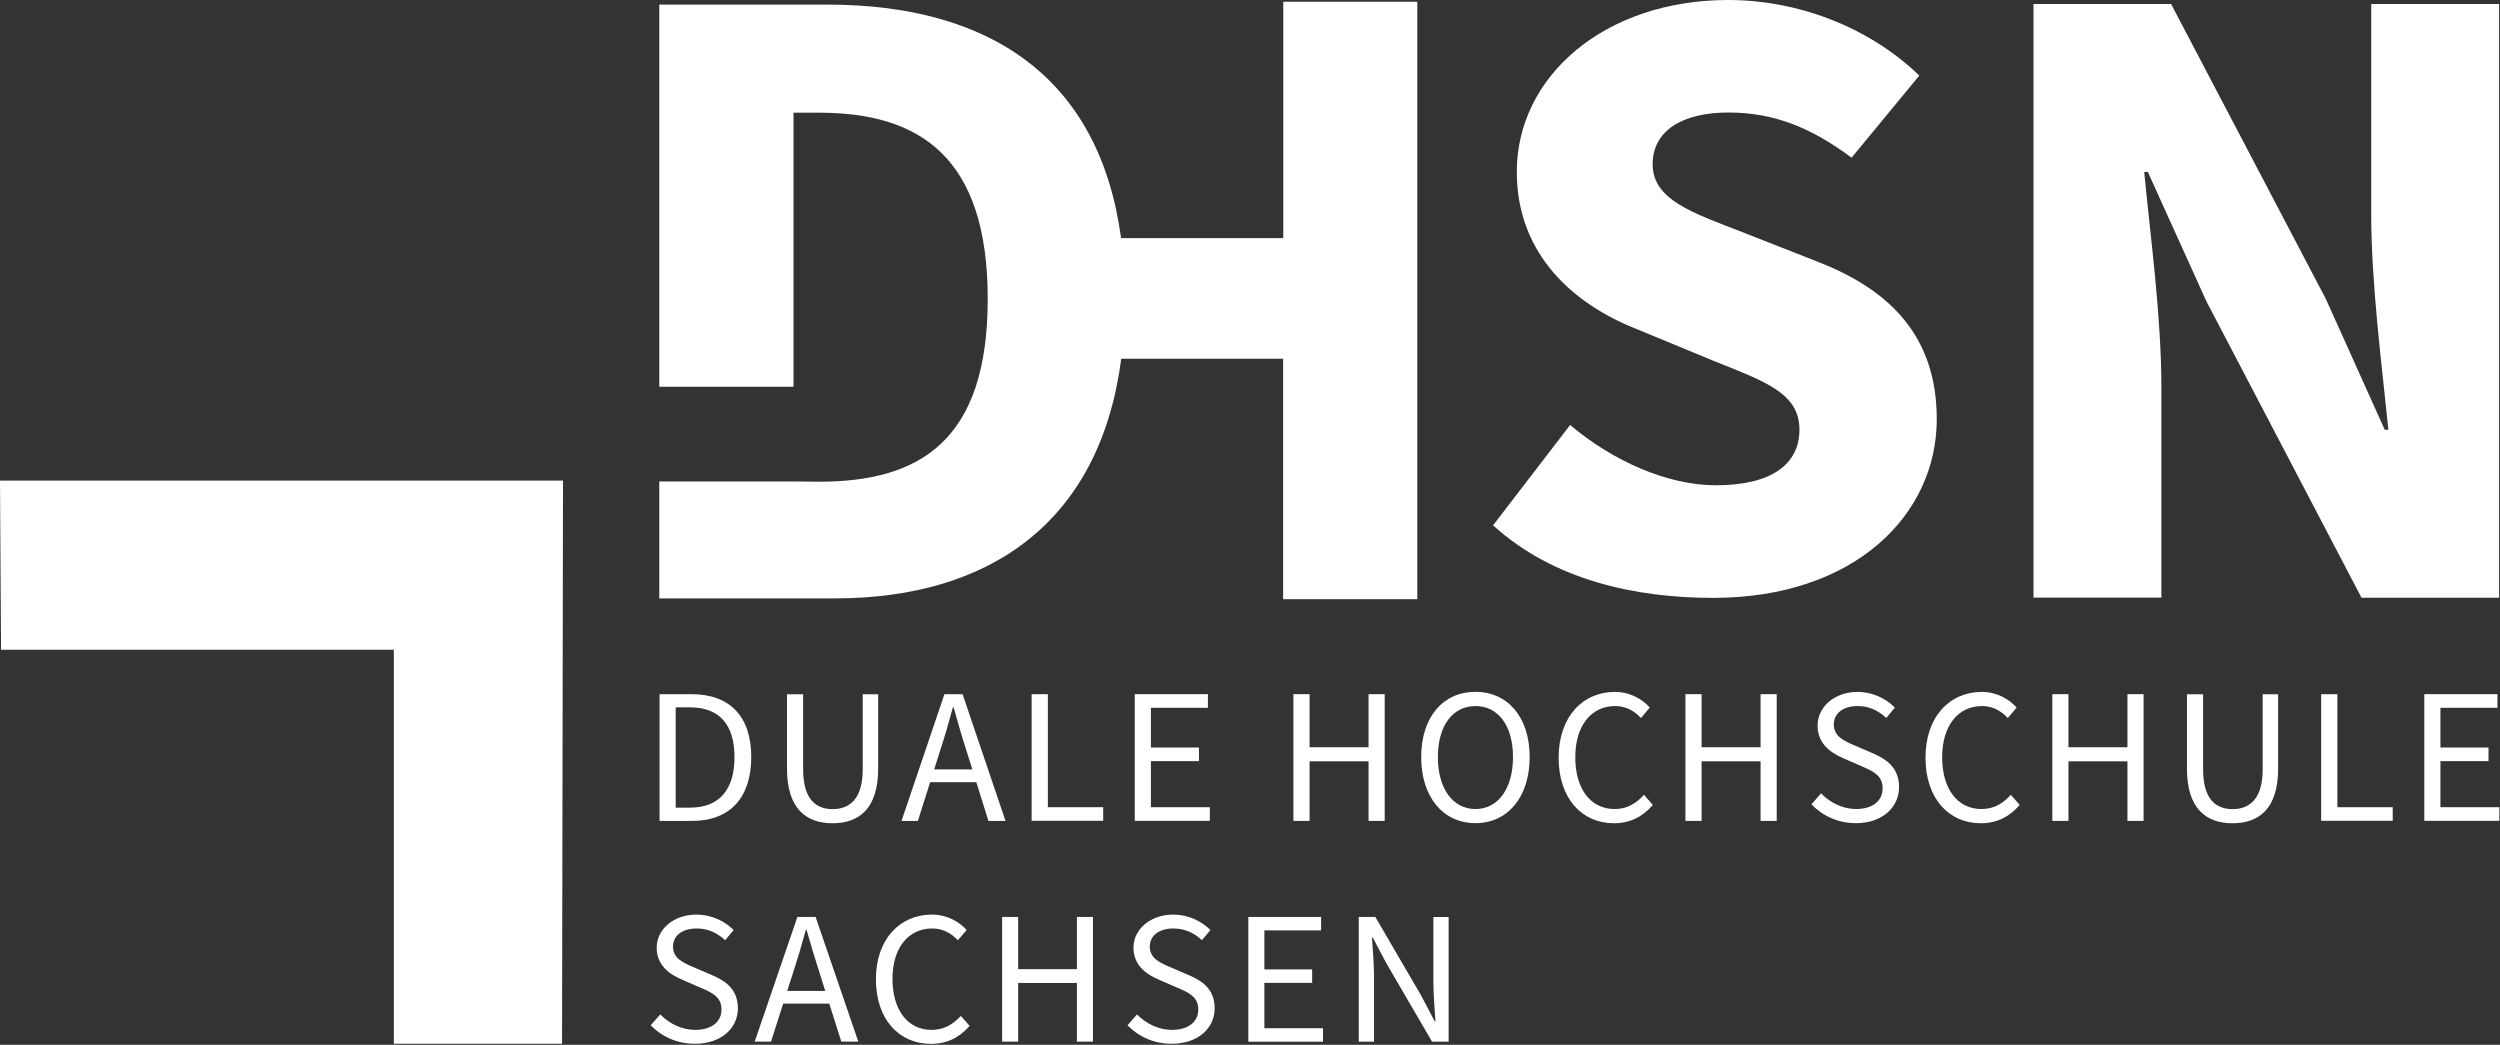 <svg width="670" height="280" viewBox="0 0 670 280" fill="none" xmlns="http://www.w3.org/2000/svg">
<rect x="0" y="0" width="670" height="280" fill="#333333" stroke="none"/>
<path d="M176.76 186.037H185.269C195.731 186.037 201.334 192.105 201.334 202.892C201.334 213.68 195.731 220.004 185.455 220.004H176.76V186.037ZM184.943 216.447C192.894 216.447 196.847 211.471 196.847 202.892C196.847 194.314 192.871 189.571 184.943 189.571H181.084V216.447H184.943Z" fill="white"/>
<path d="M210.914 205.985V186.061H215.238V206.124C215.238 214.285 218.702 216.842 223.143 216.842C227.583 216.842 231.21 214.285 231.21 206.124V186.061H235.349V205.985C235.349 216.888 230.071 220.632 223.143 220.632C216.215 220.632 210.914 216.888 210.914 205.985Z" fill="white"/>
<path d="M253.086 186.037H257.969L269.477 220.004H264.897L258.968 201.033C257.736 197.243 256.667 193.5 255.574 189.594H255.365C254.319 193.523 253.226 197.243 251.994 201.033L245.996 220.004H241.602L253.11 186.037H253.086ZM247.623 206.194H263.293V209.635H247.623V206.194Z" fill="white"/>
<path d="M276.498 186.037H280.822V216.33H295.655V219.98H276.475V186.014L276.498 186.037Z" fill="white"/>
<path d="M304.119 186.037H323.718V189.687H308.443V200.335H321.323V203.985H308.443V216.33H324.229V219.98H304.119V186.014V186.037Z" fill="white"/>
<path d="M346.639 186.037H350.963V200.265H366.772V186.037H371.096V220.004H366.772V204.032H350.963V220.004H346.639V186.037Z" fill="white"/>
<path d="M380.885 202.893C380.885 192.012 386.883 185.41 395.415 185.41C403.948 185.41 409.946 192.036 409.946 202.893C409.946 213.75 403.948 220.608 395.415 220.608C386.883 220.608 380.885 213.773 380.885 202.893ZM405.482 202.893C405.482 194.43 401.483 189.222 395.415 189.222C389.347 189.222 385.349 194.453 385.349 202.893C385.349 211.332 389.347 216.819 395.415 216.819C401.483 216.819 405.482 211.355 405.482 202.893Z" fill="white"/>
<path d="M417.711 203.055C417.711 192.105 424.174 185.433 432.799 185.433C436.938 185.433 440.169 187.432 442.145 189.617L439.774 192.431C437.984 190.524 435.729 189.222 432.869 189.222C426.453 189.222 422.175 194.476 422.175 202.939C422.175 211.402 426.266 216.819 432.706 216.819C435.961 216.819 438.426 215.4 440.588 213.006L442.959 215.726C440.262 218.841 436.938 220.631 432.52 220.631C424.058 220.631 417.711 214.098 417.711 203.055Z" fill="white"/>
<path d="M451.699 186.037H456.023V200.265H471.833V186.037H476.157V220.004H471.833V204.032H456.023V220.004H451.699V186.037Z" fill="white"/>
<path d="M485.459 215.586L488.04 212.61C490.481 215.145 493.898 216.819 497.432 216.819C501.896 216.819 504.546 214.587 504.546 211.309C504.546 207.844 502.082 206.729 498.874 205.334L493.991 203.195C490.829 201.846 487.11 199.452 487.11 194.453C487.11 189.455 491.643 185.433 497.804 185.433C501.826 185.433 505.43 187.176 507.824 189.641L505.523 192.407C503.43 190.454 500.943 189.222 497.804 189.222C493.991 189.222 491.457 191.152 491.457 194.174C491.457 197.452 494.433 198.661 497.083 199.8L501.942 201.893C505.871 203.59 508.94 205.915 508.94 210.96C508.94 216.33 504.5 220.608 497.362 220.608C492.596 220.608 488.435 218.655 485.459 215.563V215.586Z" fill="white"/>
<path d="M516.031 203.055C516.031 192.105 522.494 185.433 531.12 185.433C535.258 185.433 538.49 187.432 540.466 189.617L538.094 192.431C536.304 190.524 534.049 189.222 531.189 189.222C524.773 189.222 520.495 194.476 520.495 202.939C520.495 211.402 524.587 216.819 531.027 216.819C534.282 216.819 536.746 215.4 538.908 213.006L541.279 215.726C538.583 218.841 535.258 220.631 530.841 220.631C522.378 220.631 516.031 214.098 516.031 203.055Z" fill="white"/>
<path d="M550.021 186.037H554.346V200.265H570.155V186.037H574.479V220.004H570.155V204.032H554.346V220.004H550.021V186.037Z" fill="white"/>
<path d="M586.102 205.985V186.061H590.426V206.124C590.426 214.285 593.89 216.842 598.33 216.842C602.771 216.842 606.398 214.285 606.398 206.124V186.061H610.536V205.985C610.536 216.888 605.259 220.632 598.33 220.632C591.402 220.632 586.102 216.888 586.102 205.985Z" fill="white"/>
<path d="M622.092 186.037H626.416V216.33H641.249V219.98H622.068V186.014L622.092 186.037Z" fill="white"/>
<path d="M649.713 186.037H669.312V189.687H654.037V200.335H666.917V203.985H654.037V216.33H669.823V219.98H649.713V186.014V186.037Z" fill="white"/>
<path d="M174.365 274.801L176.946 271.871C179.387 274.359 182.758 276.009 186.292 276.009C190.732 276.009 193.36 273.824 193.36 270.569C193.36 267.152 190.918 266.059 187.71 264.687L182.851 262.572C179.689 261.246 175.993 258.875 175.993 253.97C175.993 249.064 180.503 245.112 186.641 245.112C190.663 245.112 194.22 246.832 196.614 249.25L194.336 251.97C192.267 250.041 189.779 248.832 186.664 248.832C182.874 248.832 180.363 250.715 180.363 253.714C180.363 256.922 183.316 258.131 185.966 259.247L190.779 261.316C194.685 262.967 197.754 265.292 197.754 270.244C197.754 275.521 193.336 279.729 186.222 279.729C181.479 279.729 177.341 277.823 174.388 274.777L174.365 274.801Z" fill="white"/>
<path d="M213.725 245.74H218.584L230.023 279.149H225.466L219.561 260.48C218.352 256.737 217.259 253.087 216.166 249.228H215.957C214.911 253.11 213.818 256.76 212.609 260.48L206.634 279.149H202.264L213.702 245.74H213.725ZM208.285 265.571H223.862V268.966H208.285V265.571Z" fill="white"/>
<path d="M234.744 262.455C234.744 251.668 241.184 245.112 249.763 245.112C253.878 245.112 257.086 247.088 259.062 249.227L256.714 251.993C254.924 250.11 252.692 248.832 249.833 248.832C243.439 248.832 239.185 254.016 239.185 262.339C239.185 270.662 243.253 276.009 249.67 276.009C252.901 276.009 255.343 274.615 257.505 272.266L259.853 274.94C257.179 278.009 253.878 279.753 249.484 279.753C241.045 279.753 234.744 273.313 234.744 262.455Z" fill="white"/>
<path d="M268.568 245.74H272.869V259.736H288.609V245.74H292.91V279.149H288.609V263.433H272.869V279.149H268.568V245.74Z" fill="white"/>
<path d="M302.143 274.801L304.723 271.871C307.164 274.359 310.535 276.009 314.069 276.009C318.51 276.009 321.137 273.824 321.137 270.569C321.137 267.152 318.696 266.059 315.487 264.687L310.628 262.572C307.467 261.246 303.77 258.875 303.77 253.97C303.77 249.064 308.28 245.112 314.418 245.112C318.44 245.112 321.997 246.832 324.392 249.25L322.113 251.97C320.044 250.041 317.557 248.832 314.441 248.832C310.652 248.832 308.141 250.715 308.141 253.714C308.141 256.922 311.093 258.131 313.744 259.247L318.556 261.316C322.462 262.967 325.531 265.292 325.531 270.244C325.531 275.521 321.114 279.729 313.999 279.729C309.257 279.729 305.118 277.823 302.166 274.777L302.143 274.801Z" fill="white"/>
<path d="M334.551 245.74H354.057V249.344H338.852V259.806H351.662V263.409H338.852V275.568H354.568V279.172H334.551V245.763V245.74Z" fill="white"/>
<path d="M364.148 245.74H368.589L380.841 266.757L384.491 273.685H384.7C384.491 270.314 384.142 266.548 384.142 263.061V245.763H388.234V279.172H383.794L371.542 258.155L367.891 251.25H367.682C367.891 254.621 368.24 258.202 368.24 261.689V279.172H364.148V245.763V245.74Z" fill="white"/>
<path d="M400.133 140.795L420.801 113.896C432.123 123.474 446.793 130.054 459.882 130.054C474.901 130.054 482.248 124.311 482.248 115.151C482.248 105.41 473.204 102.295 459.301 96.738L438.61 88.183C422.126 81.673 406.503 68.514 406.503 46.056C406.503 20.436 430.054 0 463.184 0C481.504 0 500.661 7.021 514.377 20.25L496.22 42.266C485.735 34.455 475.784 30.154 463.207 30.154C450.629 30.154 442.911 35.175 442.911 44.01C442.911 53.495 453.326 56.936 467.206 62.307L487.479 70.281C506.915 77.907 519.05 90.484 519.05 112.338C519.05 138.005 497.011 160.231 459.092 160.231C438.377 160.231 416.384 155.535 400.156 140.795H400.133Z" fill="white"/>
<path d="M544.977 1.069H581.849L623.372 80.208L639.111 115.174H640.087C638.39 98.342 635.484 76.047 635.484 57.285V1.069H669.753V160.184H632.88L591.358 80.836L575.618 46.079H574.642C576.339 63.632 579.245 84.951 579.245 103.69V160.161H544.977V1.069Z" fill="white"/>
<path d="M343.92 0.465V63.818H300.445C294.656 20.668 265.13 1.232 221.678 1.232H176.691V103.643H212.657V30.2H219.492C246.484 30.2 264.711 42.057 264.711 80.115C264.711 118.174 246.484 129.101 219.492 129.101L212.657 129.031H176.691V160.37H223.677C265.432 160.37 294.842 139.772 300.491 96.134H343.874V160.579H379.84V0.465H343.874H343.92Z" fill="white"/>
<path d="M0 128.798L0.279 174.133H105.55V279.729H150.629L150.885 128.798H0Z" fill="white"/>
</svg>
